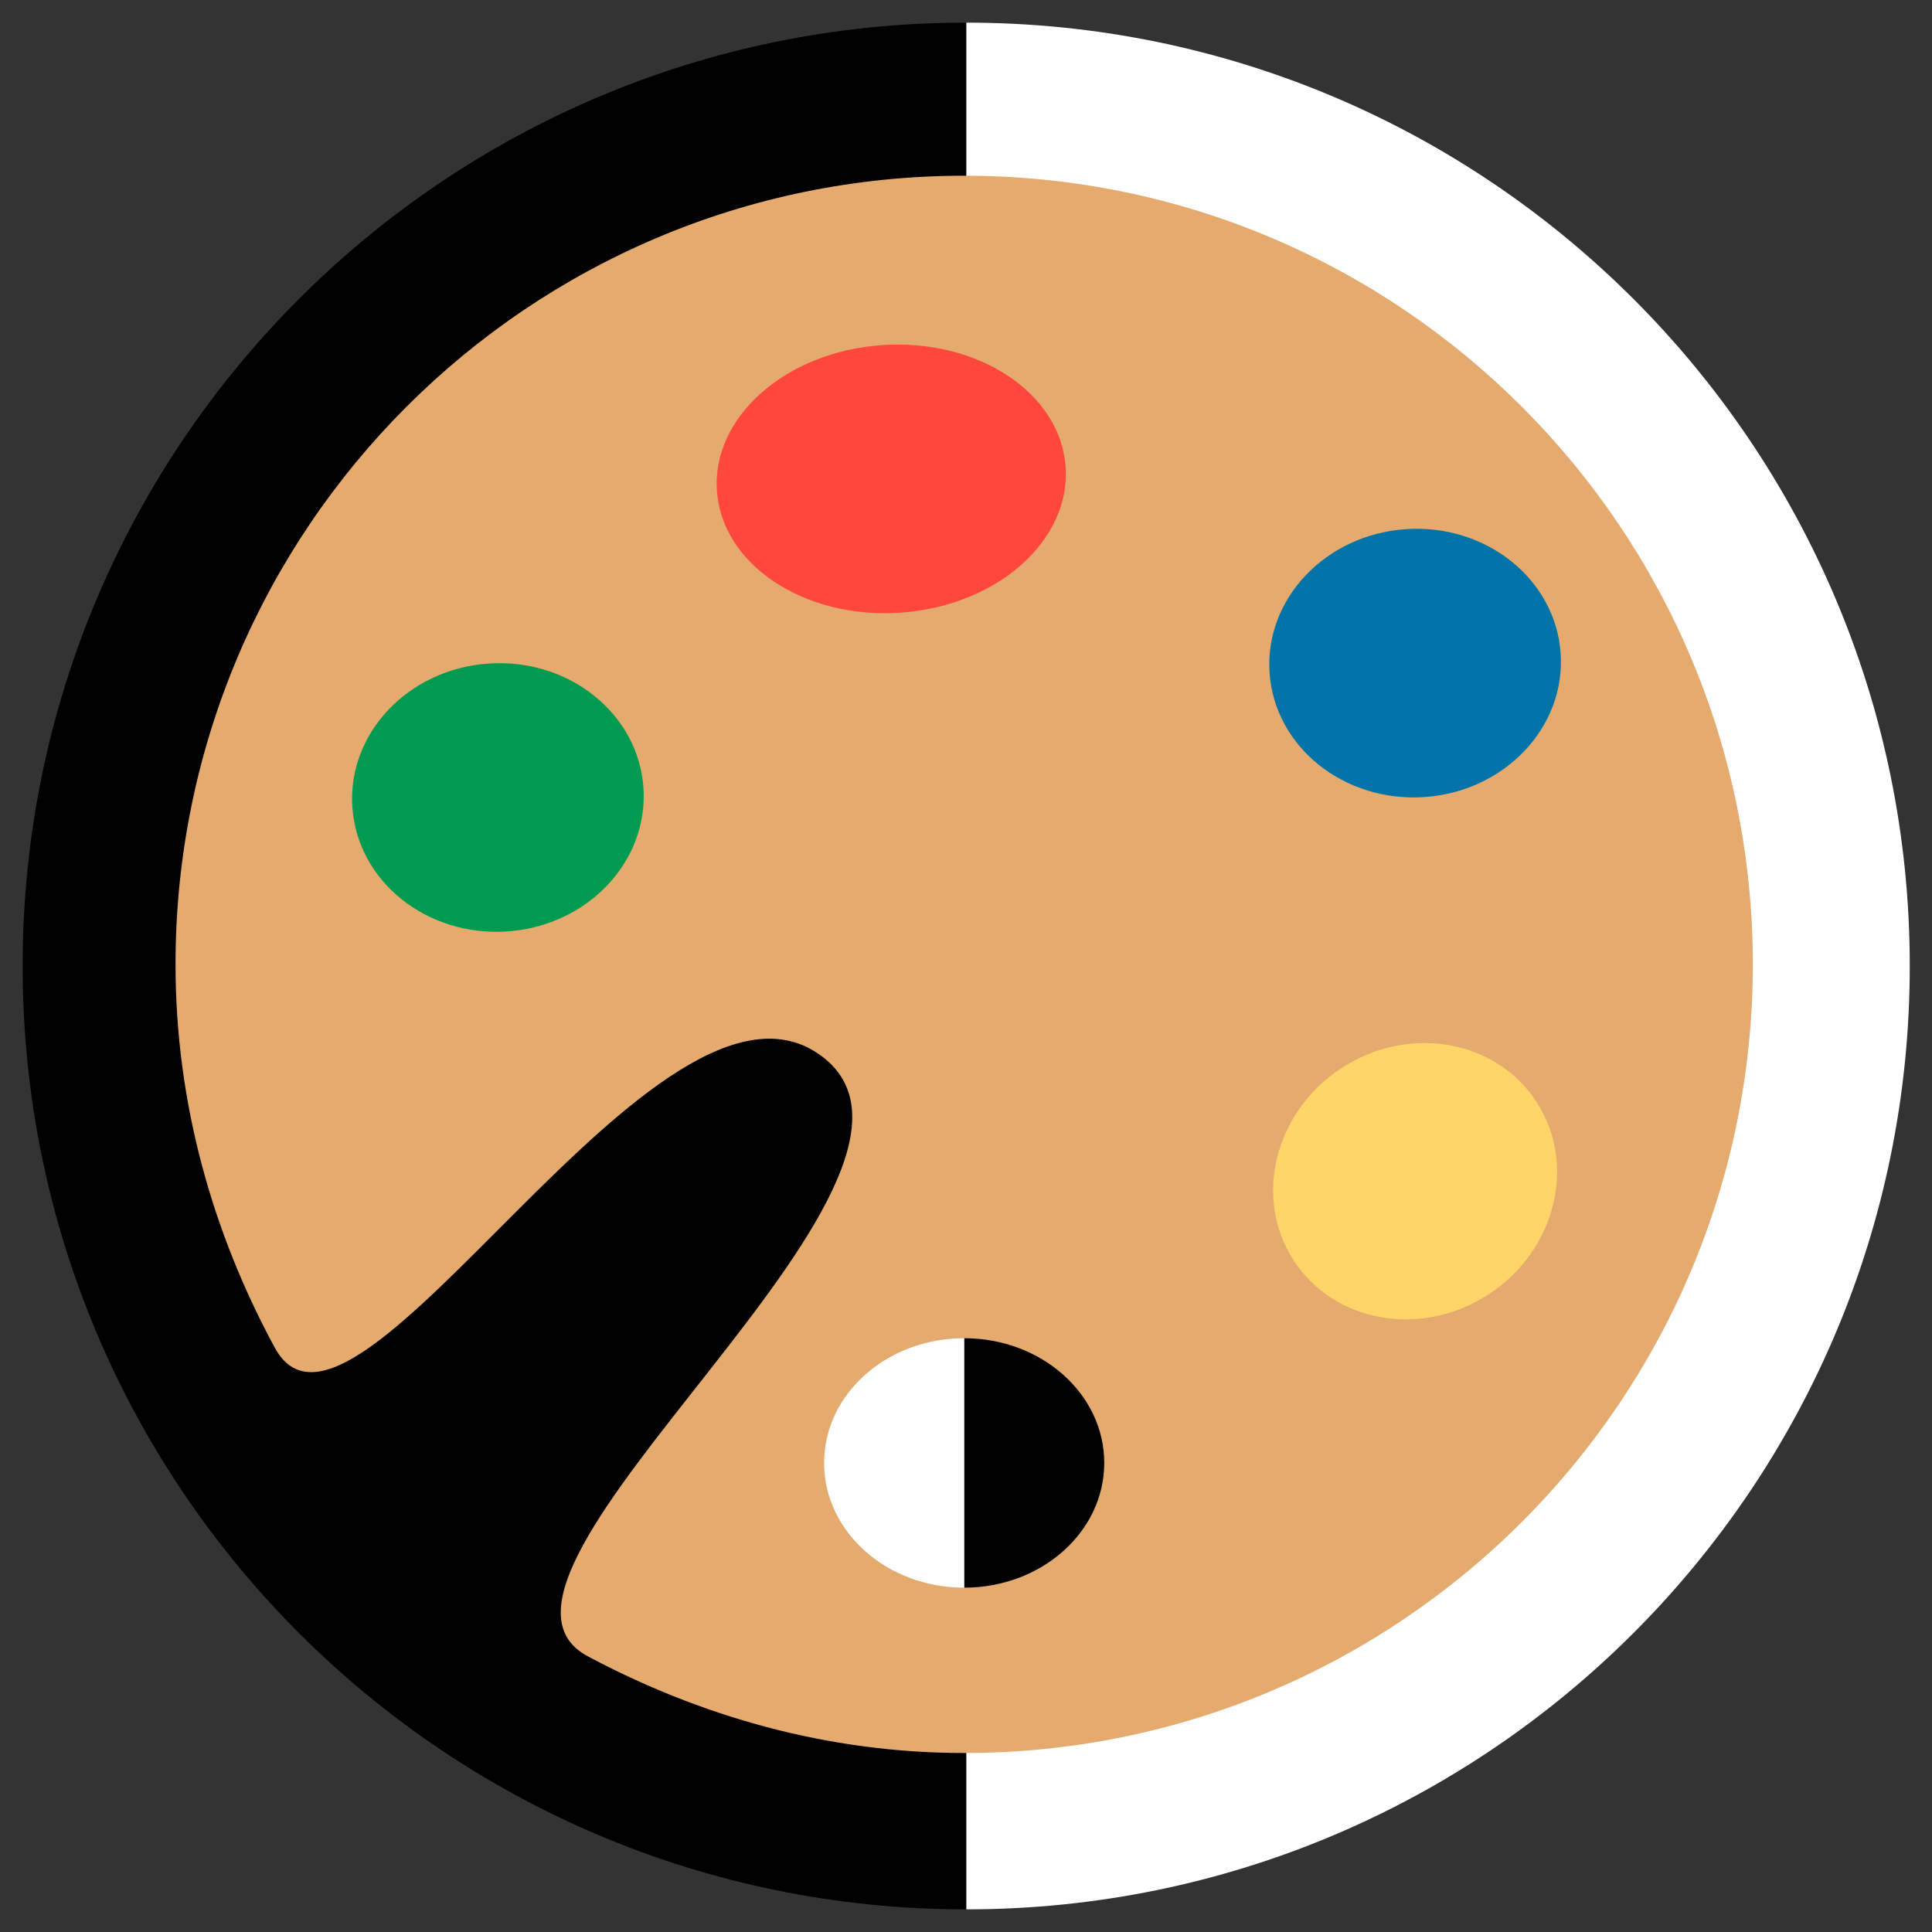 <svg width="512" height="512" xmlns="http://www.w3.org/2000/svg">
  <rect width="100%" height="100%" fill="#333333" stroke="none"/>
  <path fill="#000" d="M256 506V6C117.929 6 6 117.929 6 256s111.929 250 250 250z"/>
  <path fill="#FFF" d="M256.109 506V6c138.071 0 250 111.929 250 250s-111.929 250-250 250z"/>
  <path fill="#E5AA6E" d="M255.516 46.566c-115.427 0-209 93.573-209 209 0 36.868 9.903 71.31 26.3 101.576 20.956 38.683 101.828-109.536 144.96-77.233 43.131 32.302-102.438 137.482-61.992 159.034 29.855 15.908 63.547 25.623 99.732 25.623 115.427 0 209-93.572 209-209s-93.572-209-209-209z"/>
  <path fill="#000" d="M255.516 420.749v-66.107c20.502 0 37.122 14.798 37.122 33.053 0 18.255-16.62 33.054-37.122 33.054z"/>
  <path fill="#FFF" d="M255.516 420.749c-20.502 0-37.122-14.799-37.122-33.054 0-18.255 16.62-33.053 37.122-33.053v66.107z"/>
  <path fill="#FFD469" d="M407.204 292.032c10.76 16.563 5.073 39.39-12.703 50.987-17.777 11.596-40.91 7.57-51.67-8.993-10.761-16.563-5.074-39.391 12.704-50.987 17.775-11.597 40.909-7.57 51.67 8.993z"/>
  <path fill="#0074A8" d="M413.584 173.104c1.362 19.605-14.8 36.673-36.1 38.123-21.3 1.45-39.672-13.267-41.034-32.872-1.362-19.605 14.8-36.673 36.101-38.123 21.3-1.45 39.671 13.267 41.033 32.872z"/>
  <path fill="#FF473E" d="M282.402 123.74c1.348 19.58-18.247 36.872-43.767 38.624-25.521 1.752-47.303-12.7-48.652-32.28-1.349-19.58 18.247-36.873 43.767-38.624 25.521-1.752 47.303 12.7 48.652 32.28z"/>
  <path fill="#009B51" d="M170.514 208.717c1.362 19.605-14.801 36.673-36.101 38.123-21.3 1.45-39.671-13.267-41.033-32.872-1.362-19.605 14.8-36.673 36.1-38.123 21.3-1.45 39.672 13.267 41.034 32.872z"/>
</svg>
